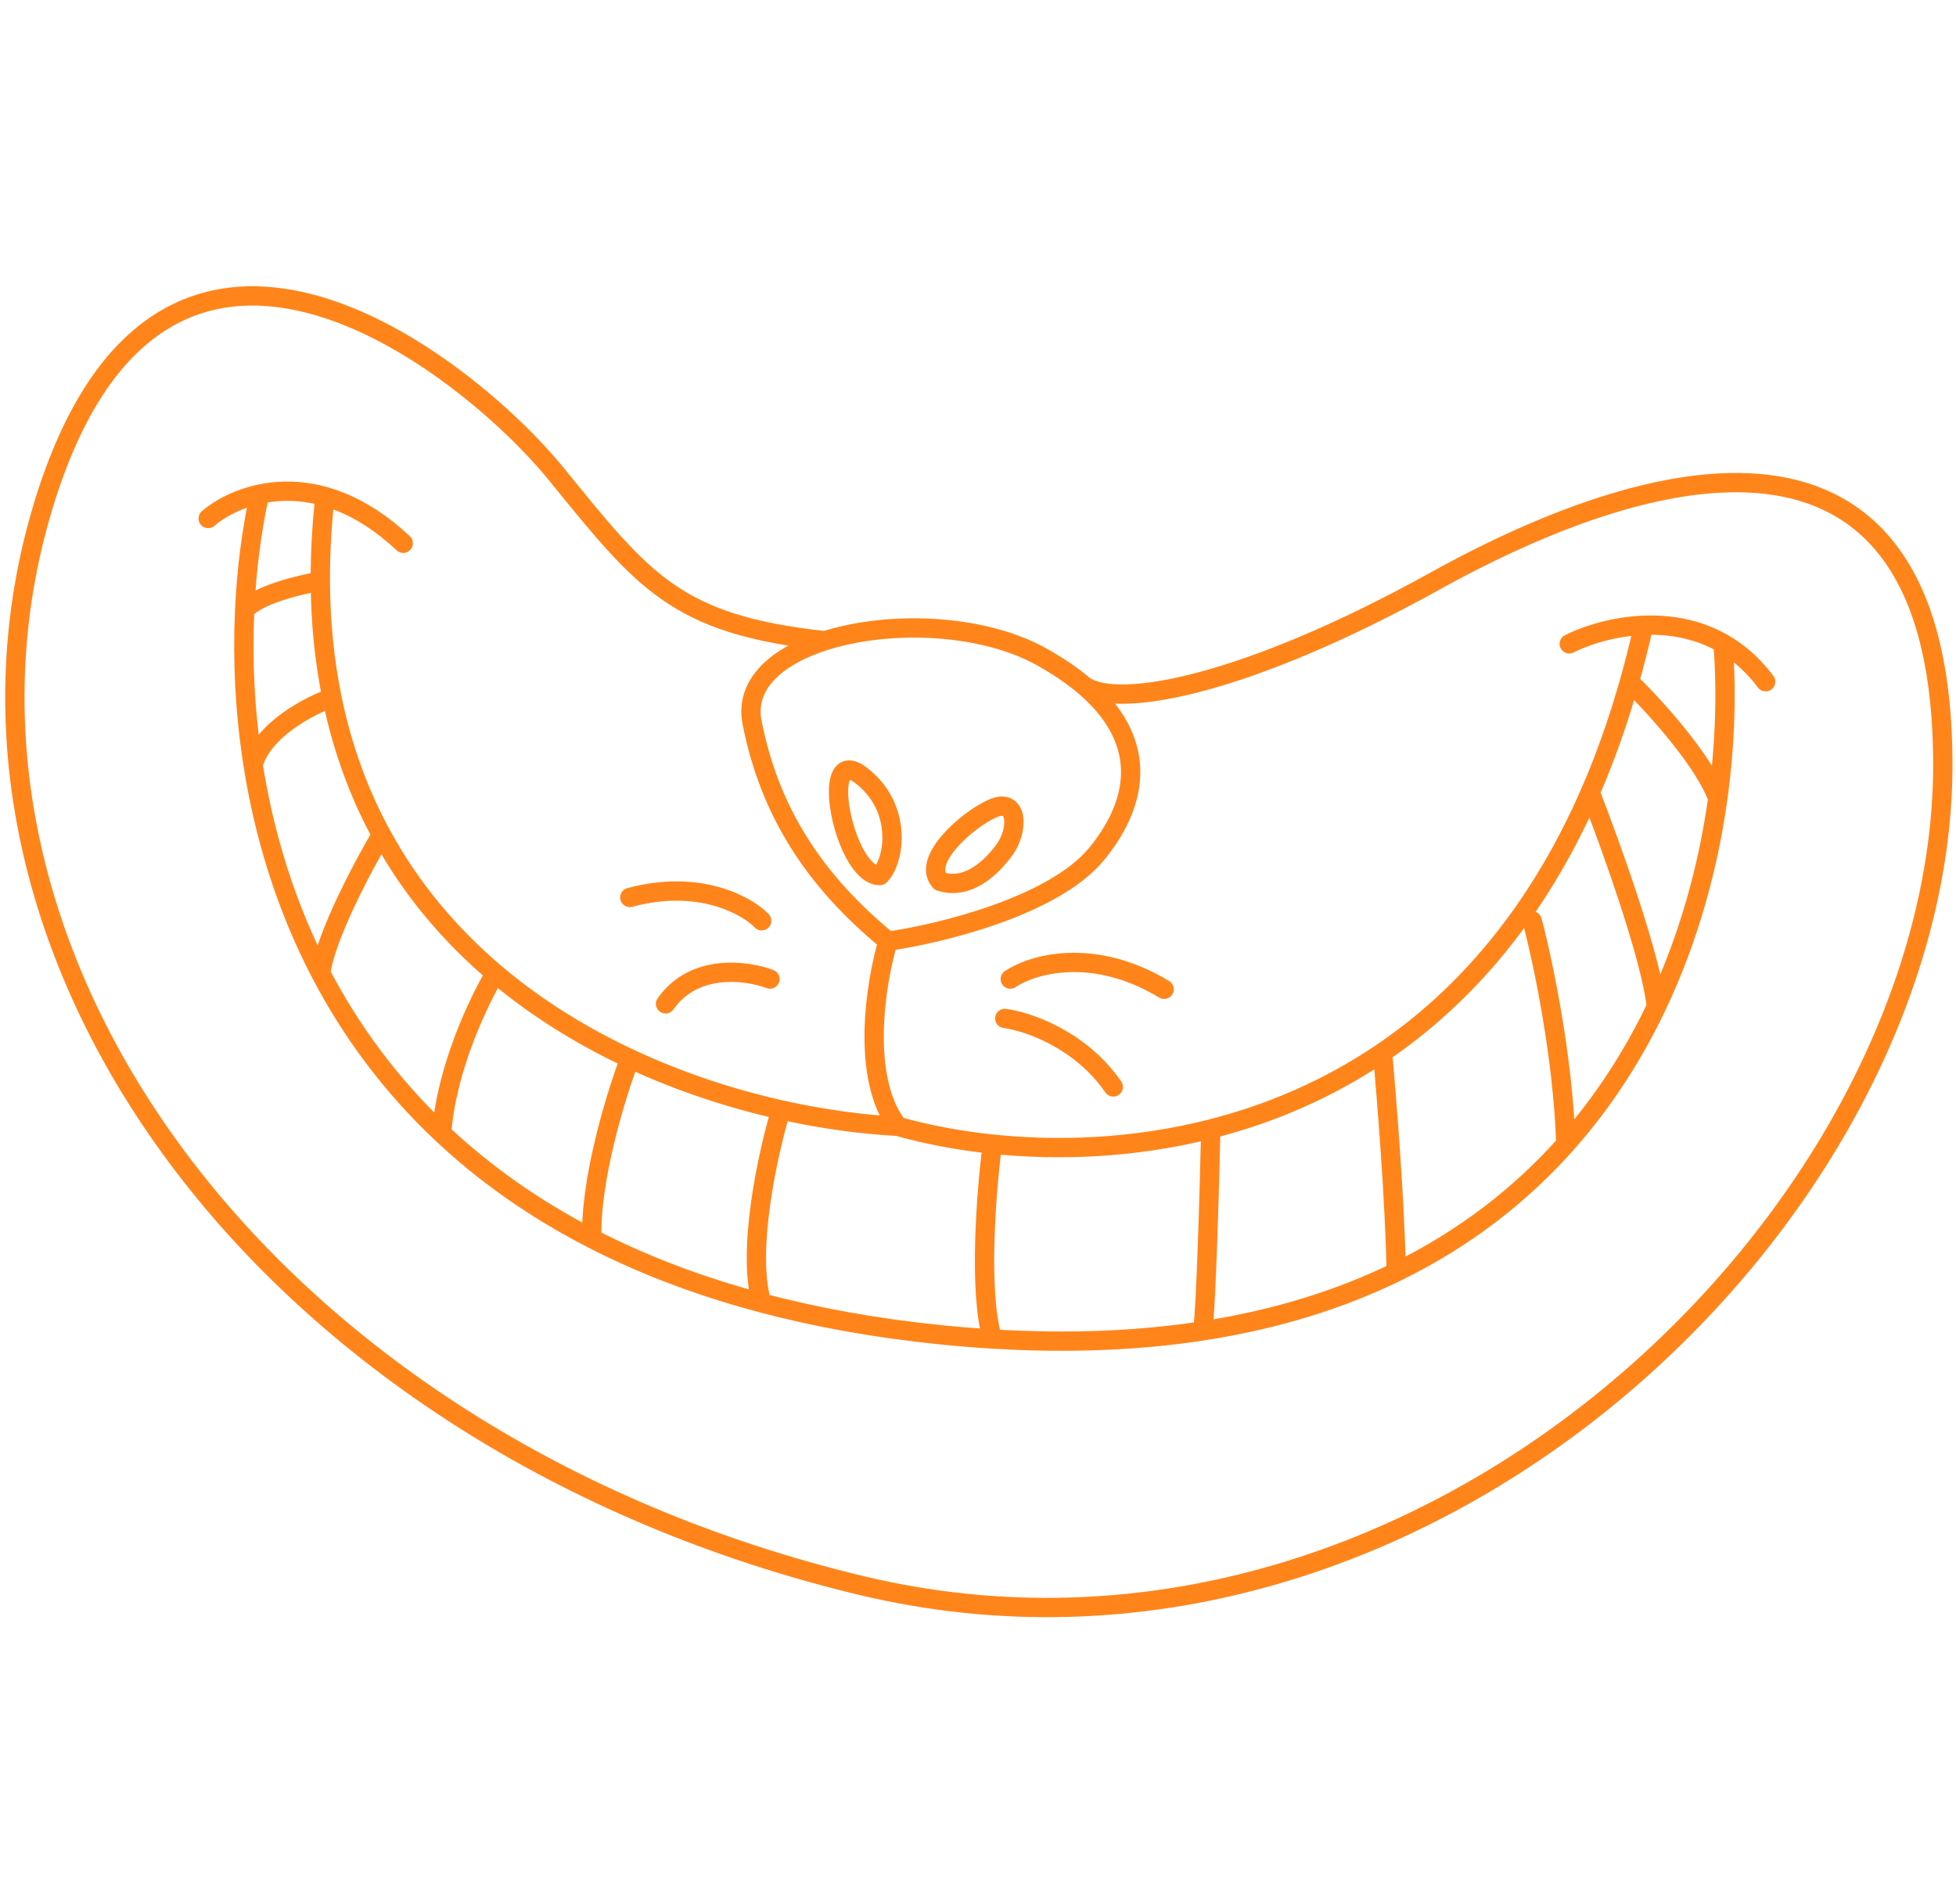 <svg width="152" height="148" viewBox="0 0 152 148" fill="none" xmlns="http://www.w3.org/2000/svg">
<path d="M69.009 73.153C73.029 72.587 81.902 70.434 85.231 66.356C88.728 62.073 89.061 57.392 84.271 53.317M69.009 73.153C63.352 68.508 59.83 63.184 58.443 56.16C57.852 53.168 60.378 50.978 64.1 49.8M69.009 73.153C68.048 76.363 66.853 83.734 69.756 87.54M78.508 76.098C80.18 74.966 84.912 73.538 90.461 76.891M78.081 79.157C79.824 79.384 83.951 80.766 86.512 84.482M59.831 76.098C58.052 75.419 53.939 74.852 51.719 78.024M59.19 71.567C58.016 70.359 54.323 68.304 48.944 69.754M69.756 87.54C67.068 87.405 63.97 87.003 60.684 86.265M69.756 87.54C71.904 88.15 74.397 88.643 77.12 88.928M127.709 48.683C127.377 50.168 127.014 51.603 126.623 52.988M25.251 38.6C24.998 40.889 24.883 43.078 24.893 45.171M20.128 38.6C19.564 41.215 19.161 44.206 19.012 47.437M133.899 50.042C134.174 53.579 134.093 57.696 133.488 62.051M121.946 50.042C125.112 48.456 132.597 46.825 137.208 52.988M16.179 40.3C18.456 38.336 24.674 35.972 31.334 42.225M60.684 86.265C59.688 89.573 57.995 97.204 59.19 101.267M60.684 86.265C56.907 85.416 52.882 84.123 48.944 82.28M59.19 101.267C63.394 102.384 68.007 103.225 73.065 103.741C74.446 103.881 75.798 103.992 77.12 104.072M59.19 101.267C54.243 99.953 49.862 98.258 45.991 96.263M77.12 88.928C76.658 92.425 76.01 100.35 77.12 104.072M77.12 88.928C82.212 89.461 88.112 89.267 94.09 87.75M77.12 104.072C83.145 104.439 88.57 104.193 93.45 103.442M94.09 87.75C93.983 92.465 93.706 102.206 93.45 103.442M94.09 87.75C98.598 86.605 103.15 84.708 107.431 81.802M93.45 103.442C99.194 102.558 104.181 100.975 108.498 98.87M107.431 81.802C107.751 85.264 108.413 93.524 108.498 98.87M107.431 81.802C113.732 77.525 119.446 71.062 123.572 61.597M108.498 98.87C113.874 96.25 118.211 92.822 121.679 88.928M119.064 71.567C119.847 74.493 121.465 82.062 121.679 88.928M121.679 88.928C124.613 85.633 126.924 82.004 128.715 78.251M123.572 61.597C125.123 65.563 128.324 74.444 128.715 78.251M123.572 61.597C124.719 58.966 125.743 56.102 126.623 52.988M128.715 78.251C131.265 72.905 132.758 67.305 133.488 62.051M126.623 52.988C128.454 54.763 132.39 59.06 133.488 62.051M48.944 82.28C47.901 85.016 45.849 91.641 45.991 96.263M48.944 82.28C45.292 80.572 41.716 78.39 38.485 75.653M45.991 96.263C41.422 93.909 37.564 91.137 34.322 88.082M38.485 75.653C37.24 77.711 34.664 83.078 34.322 88.082M38.485 75.653C35.035 72.731 31.979 69.174 29.642 64.883M34.322 88.082C30.299 84.29 27.226 80.061 24.925 75.653M29.642 64.883C28.21 67.305 25.262 72.849 24.925 75.653M29.642 64.883C27.931 61.741 26.607 58.204 25.796 54.234M24.925 75.653C22.163 70.361 20.514 64.81 19.669 59.445M25.796 54.234C24.063 54.838 20.413 56.726 19.669 59.445M25.796 54.234C25.224 51.434 24.908 48.417 24.893 45.171M19.669 59.445C19.01 55.259 18.84 51.186 19.012 47.437M24.893 45.171C23.308 45.435 19.913 46.258 19.012 47.437M84.271 53.317C83.359 52.541 82.26 51.787 80.962 51.062C76.306 48.46 69.116 48.211 64.1 49.8M84.271 53.317C86.96 55.133 96.949 53.237 111.5 45.171C129.689 35.088 150.976 30.72 150.976 59.445C150.976 94.248 110.526 133.72 66.874 123.22C20.64 112.099 -7.136 73.885 3.371 39.28C12.499 9.22 36.35 28.404 43.181 36.788C50.011 45.171 52.466 48.538 64.1 49.8M68.369 68.055C69.543 66.922 70.183 62.73 66.874 60.238C63.566 57.746 65.594 68.055 68.369 68.055ZM73.065 68.508C75.199 69.188 77.014 67.489 78.081 66.016C79.148 64.543 79.148 61.938 77.12 62.844C75.093 63.75 71.57 66.922 73.065 68.508Z" stroke="#FF851B" stroke-width="1.5" stroke-linecap="round" stroke-linejoin="round"/>
</svg>
